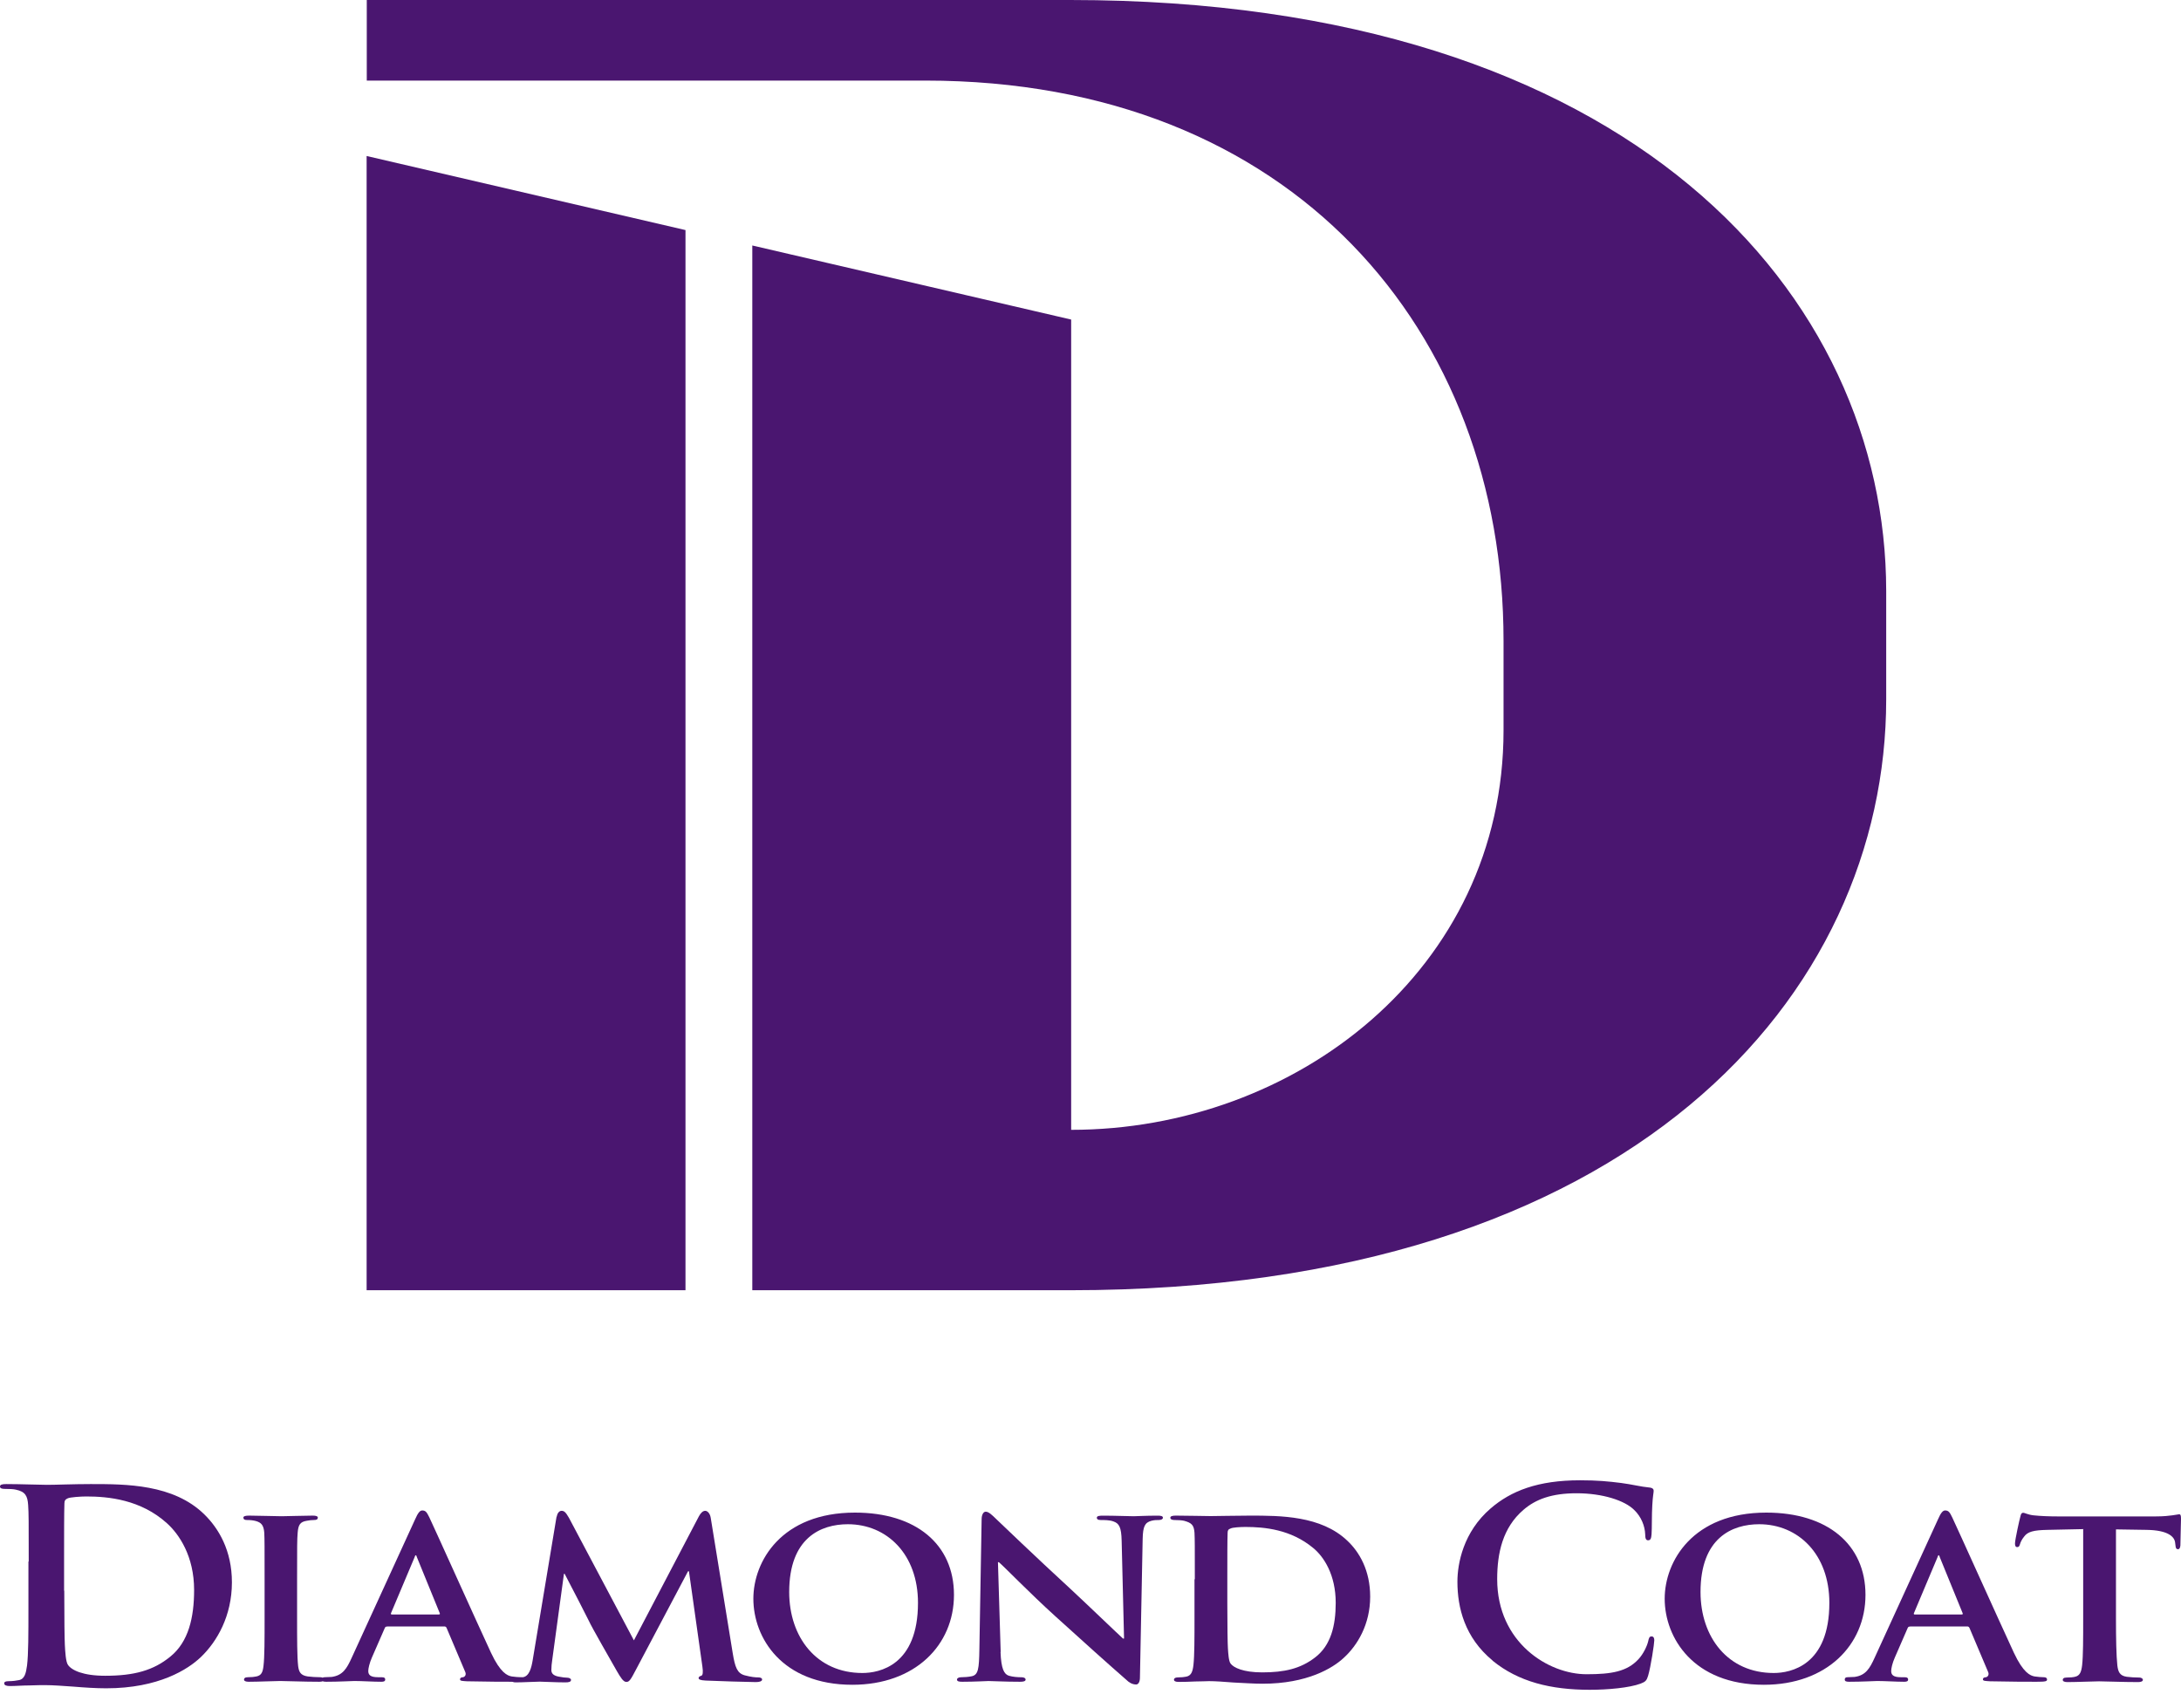<svg width="60" height="47" viewBox="0 0 60 47" fill="none" xmlns="http://www.w3.org/2000/svg">
<path d="M18.858 6.33L10.086 4.292V35.498H18.858V6.33Z" fill="#4A1670"/>
<path d="M29.443 0H23.45H10.09V2.217H22.688H25.454C35.561 2.217 41.363 9.121 41.363 17.631V20.093C41.363 26.689 35.623 31.085 29.468 31.085V8.792L20.696 6.754V35.498H29.451C44.953 35.498 51.89 27.334 51.89 19.24V16.254C51.882 8.169 44.944 0 29.443 0Z" fill="#4A1670"/>
<path d="M0.79 42.96C0.79 41.842 0.79 41.638 0.774 41.405C0.757 41.155 0.695 41.039 0.437 40.985C0.374 40.968 0.241 40.964 0.133 40.964C0.046 40.964 0 40.947 0 40.898C0 40.848 0.054 40.831 0.171 40.831C0.582 40.831 1.077 40.852 1.294 40.852C1.535 40.852 2.026 40.831 2.495 40.831C3.469 40.831 4.771 40.831 5.623 41.667C6.014 42.05 6.38 42.657 6.38 43.534C6.38 44.462 5.968 45.165 5.532 45.585C5.174 45.93 4.363 46.45 2.92 46.45C2.641 46.45 2.321 46.429 2.021 46.404C1.726 46.383 1.452 46.363 1.256 46.363C1.169 46.363 0.998 46.363 0.811 46.371C0.632 46.371 0.428 46.388 0.275 46.388C0.175 46.388 0.116 46.367 0.116 46.313C0.116 46.275 0.15 46.254 0.241 46.254C0.358 46.254 0.453 46.238 0.52 46.225C0.678 46.196 0.715 46.034 0.744 45.822C0.782 45.514 0.782 44.932 0.782 44.258V42.965L0.79 42.96ZM1.768 43.767C1.768 44.545 1.776 45.111 1.784 45.252C1.793 45.435 1.809 45.73 1.872 45.809C1.971 45.951 2.279 46.105 2.895 46.105C3.689 46.105 4.222 45.959 4.687 45.577C5.186 45.173 5.34 44.503 5.34 43.746C5.34 42.815 4.929 42.212 4.592 41.908C3.872 41.259 2.986 41.172 2.375 41.172C2.217 41.172 1.93 41.193 1.867 41.222C1.797 41.251 1.772 41.288 1.772 41.367C1.763 41.617 1.763 42.258 1.763 42.836V43.763L1.768 43.767Z" fill="#4A1670"/>
<path d="M7.279 43.45C7.279 42.531 7.279 42.361 7.27 42.169C7.254 41.961 7.187 41.891 7.042 41.849C6.967 41.828 6.883 41.82 6.8 41.82C6.734 41.82 6.696 41.807 6.696 41.749C6.696 41.716 6.75 41.699 6.854 41.699C7.104 41.699 7.557 41.716 7.749 41.716C7.915 41.716 8.347 41.699 8.605 41.699C8.689 41.699 8.743 41.716 8.743 41.749C8.743 41.807 8.705 41.82 8.634 41.82C8.564 41.82 8.514 41.828 8.439 41.841C8.256 41.87 8.206 41.953 8.189 42.169C8.173 42.361 8.173 42.531 8.173 43.45V44.515C8.173 45.097 8.173 45.584 8.202 45.837C8.223 46 8.268 46.095 8.468 46.124C8.56 46.137 8.709 46.145 8.809 46.145C8.884 46.145 8.917 46.183 8.917 46.208C8.917 46.249 8.863 46.27 8.788 46.27C8.347 46.27 7.894 46.249 7.711 46.249C7.561 46.249 7.104 46.27 6.842 46.27C6.759 46.27 6.713 46.249 6.713 46.208C6.713 46.179 6.734 46.145 6.821 46.145C6.921 46.145 6.996 46.137 7.054 46.124C7.191 46.095 7.229 46.008 7.249 45.833C7.279 45.584 7.279 45.101 7.279 44.515V43.45Z" fill="#4A1670"/>
<path d="M10.647 44.752C10.61 44.752 10.601 44.76 10.585 44.793L10.231 45.604C10.165 45.754 10.131 45.904 10.131 45.974C10.131 46.083 10.194 46.145 10.398 46.145H10.497C10.581 46.145 10.597 46.174 10.597 46.207C10.597 46.257 10.56 46.27 10.489 46.27C10.269 46.27 9.961 46.249 9.749 46.249C9.682 46.249 9.324 46.27 8.975 46.27C8.892 46.27 8.854 46.257 8.854 46.207C8.854 46.17 8.875 46.145 8.929 46.145C8.988 46.145 9.067 46.137 9.125 46.137C9.428 46.095 9.541 45.908 9.678 45.604L11.421 41.799C11.496 41.628 11.55 41.557 11.616 41.557C11.716 41.557 11.745 41.616 11.812 41.749C11.97 42.081 13.084 44.56 13.509 45.475C13.767 46.024 13.958 46.103 14.078 46.124C14.178 46.137 14.253 46.145 14.328 46.145C14.39 46.145 14.419 46.166 14.419 46.207C14.419 46.257 14.382 46.27 14.133 46.27C13.9 46.27 13.413 46.27 12.851 46.257C12.731 46.249 12.656 46.249 12.656 46.207C12.656 46.17 12.673 46.149 12.739 46.145C12.785 46.137 12.831 46.083 12.802 46.008L12.286 44.789C12.273 44.756 12.248 44.748 12.219 44.748H10.651L10.647 44.752ZM12.069 44.419C12.099 44.419 12.107 44.407 12.099 44.386L11.471 42.847C11.462 42.826 11.454 42.789 11.441 42.789C11.421 42.789 11.412 42.822 11.404 42.847L10.759 44.377C10.743 44.407 10.759 44.419 10.78 44.419H12.069Z" fill="#4A1670"/>
<path d="M15.318 41.721C15.335 41.621 15.393 41.567 15.447 41.567C15.514 41.567 15.559 41.596 15.651 41.758L17.439 45.131L19.228 41.716C19.282 41.617 19.34 41.567 19.402 41.567C19.456 41.567 19.531 41.629 19.552 41.758L20.159 45.493C20.222 45.871 20.28 46.034 20.484 46.092C20.675 46.142 20.779 46.15 20.862 46.15C20.925 46.15 20.966 46.171 20.966 46.208C20.966 46.258 20.891 46.279 20.791 46.279C20.625 46.279 19.677 46.25 19.415 46.237C19.257 46.229 19.219 46.204 19.219 46.167C19.219 46.138 19.248 46.117 19.294 46.104C19.332 46.092 19.348 46.017 19.323 45.851L18.953 43.23H18.928L17.497 45.934C17.348 46.221 17.31 46.275 17.231 46.275C17.148 46.275 17.073 46.154 16.965 45.967C16.807 45.688 16.275 44.765 16.2 44.595C16.146 44.482 15.755 43.721 15.534 43.301H15.514L15.193 45.663C15.177 45.772 15.168 45.851 15.168 45.95C15.168 46.063 15.26 46.108 15.372 46.129C15.484 46.15 15.547 46.158 15.605 46.158C15.663 46.158 15.709 46.188 15.709 46.217C15.709 46.275 15.647 46.287 15.551 46.287C15.272 46.287 14.969 46.267 14.848 46.267C14.719 46.267 14.399 46.287 14.191 46.287C14.124 46.287 14.07 46.275 14.07 46.217C14.07 46.188 14.108 46.158 14.174 46.158C14.228 46.158 14.274 46.158 14.378 46.146C14.561 46.125 14.619 45.884 14.653 45.684L15.31 41.733L15.318 41.721Z" fill="#4A1670"/>
<path d="M20.725 43.987C20.725 42.955 21.499 41.616 23.52 41.616C25.2 41.616 26.244 42.489 26.244 43.879C26.244 45.268 25.167 46.353 23.449 46.353C21.511 46.353 20.725 45.06 20.725 43.983M25.254 44.099C25.254 42.76 24.398 41.936 23.325 41.936C22.584 41.936 21.711 42.306 21.711 43.8C21.711 45.047 22.468 46.029 23.724 46.029C24.194 46.029 25.254 45.821 25.254 44.099Z" fill="#4A1670"/>
<path d="M27.525 45.451C27.542 45.921 27.625 46.062 27.754 46.104C27.866 46.137 27.995 46.146 28.103 46.146C28.178 46.146 28.215 46.175 28.215 46.208C28.215 46.258 28.153 46.27 28.061 46.27C27.629 46.27 27.321 46.25 27.196 46.25C27.134 46.25 26.818 46.27 26.477 46.27C26.385 46.27 26.327 46.262 26.327 46.208C26.327 46.175 26.373 46.146 26.435 46.146C26.527 46.146 26.647 46.137 26.739 46.117C26.914 46.075 26.934 45.909 26.943 45.385L27.005 41.799C27.005 41.679 27.051 41.591 27.117 41.591C27.201 41.591 27.292 41.683 27.404 41.791C27.488 41.87 28.486 42.831 29.455 43.721C29.908 44.141 30.794 44.994 30.894 45.081H30.923L30.857 42.39C30.848 42.02 30.79 41.912 30.628 41.858C30.528 41.82 30.37 41.82 30.278 41.82C30.195 41.82 30.174 41.791 30.174 41.758C30.174 41.708 30.241 41.7 30.341 41.7C30.69 41.7 31.044 41.716 31.189 41.716C31.264 41.716 31.514 41.7 31.842 41.7C31.934 41.7 31.992 41.708 31.992 41.758C31.992 41.791 31.954 41.82 31.88 41.82C31.813 41.82 31.759 41.82 31.676 41.841C31.493 41.891 31.443 41.999 31.435 42.34L31.36 46.154C31.36 46.291 31.306 46.345 31.256 46.345C31.143 46.345 31.052 46.283 30.985 46.216C30.57 45.855 29.733 45.106 29.039 44.474C28.311 43.816 27.608 43.084 27.479 42.981H27.454L27.529 45.451H27.525Z" fill="#4A1670"/>
<path d="M32.87 43.45C32.87 42.531 32.87 42.361 32.861 42.169C32.845 41.961 32.786 41.899 32.574 41.841C32.52 41.828 32.408 41.82 32.308 41.82C32.242 41.82 32.196 41.799 32.196 41.757C32.196 41.716 32.25 41.699 32.346 41.699C32.695 41.699 33.119 41.712 33.306 41.712C33.51 41.712 33.988 41.699 34.388 41.699C35.219 41.699 36.343 41.699 37.066 42.39C37.399 42.702 37.694 43.209 37.694 43.928C37.694 44.69 37.345 45.268 36.966 45.613C36.663 45.896 35.96 46.324 34.733 46.324C34.492 46.324 34.205 46.303 33.938 46.291C33.672 46.27 33.431 46.253 33.265 46.253C33.19 46.253 33.044 46.262 32.886 46.262C32.728 46.27 32.562 46.274 32.425 46.274C32.341 46.274 32.296 46.253 32.296 46.212C32.296 46.183 32.321 46.15 32.404 46.15C32.504 46.15 32.578 46.141 32.637 46.129C32.774 46.1 32.811 45.987 32.832 45.808C32.861 45.551 32.861 45.076 32.861 44.519V43.45H32.87ZM33.764 44.12C33.764 44.76 33.772 45.222 33.78 45.343C33.789 45.492 33.801 45.704 33.855 45.771C33.938 45.883 34.205 46.012 34.725 46.012C35.332 46.012 35.777 45.912 36.18 45.6C36.613 45.268 36.746 44.727 36.746 44.099C36.746 43.33 36.422 42.831 36.126 42.589C35.511 42.078 34.787 42.011 34.263 42.011C34.126 42.011 33.905 42.024 33.855 42.053C33.793 42.074 33.772 42.103 33.772 42.173C33.764 42.381 33.764 42.876 33.764 43.355V44.116V44.12Z" fill="#4A1670"/>
<path d="M41.059 45.684C40.294 45.052 40.094 44.229 40.094 43.517C40.094 43.018 40.256 42.149 41.005 41.504C41.567 41.018 42.307 40.727 43.467 40.727C43.95 40.727 44.241 40.756 44.599 40.801C44.894 40.839 45.144 40.905 45.376 40.926C45.464 40.934 45.493 40.972 45.493 41.014C45.493 41.072 45.468 41.159 45.455 41.417C45.439 41.658 45.447 42.066 45.435 42.211C45.426 42.324 45.41 42.378 45.339 42.378C45.277 42.378 45.26 42.319 45.26 42.215C45.252 41.987 45.152 41.729 44.956 41.542C44.698 41.284 44.091 41.084 43.372 41.084C42.694 41.084 42.249 41.246 41.908 41.542C41.338 42.032 41.188 42.731 41.188 43.447C41.188 45.194 42.598 46.063 43.646 46.063C44.341 46.063 44.761 45.988 45.073 45.651C45.206 45.51 45.306 45.297 45.339 45.169C45.364 45.052 45.376 45.023 45.439 45.023C45.493 45.023 45.51 45.073 45.51 45.131C45.51 45.218 45.414 45.859 45.339 46.108C45.301 46.233 45.268 46.271 45.135 46.321C44.823 46.437 44.233 46.491 43.733 46.491C42.665 46.491 41.77 46.271 41.059 45.688" fill="#4A1670"/>
<path d="M45.796 43.987C45.796 42.955 46.57 41.616 48.591 41.616C50.272 41.616 51.32 42.489 51.32 43.879C51.32 45.268 50.242 46.353 48.525 46.353C46.587 46.353 45.796 45.06 45.796 43.983M50.326 44.099C50.326 42.76 49.469 41.936 48.396 41.936C47.656 41.936 46.782 42.306 46.782 43.8C46.782 45.047 47.539 46.029 48.795 46.029C49.265 46.029 50.326 45.821 50.326 44.099Z" fill="#4A1670"/>
<path d="M52.543 44.752C52.505 44.752 52.497 44.76 52.48 44.793L52.127 45.604C52.06 45.754 52.027 45.904 52.027 45.974C52.027 46.083 52.089 46.145 52.293 46.145H52.393C52.476 46.145 52.493 46.174 52.493 46.207C52.493 46.257 52.455 46.27 52.385 46.27C52.164 46.27 51.856 46.249 51.644 46.249C51.578 46.249 51.22 46.27 50.871 46.27C50.787 46.27 50.75 46.257 50.75 46.207C50.75 46.17 50.771 46.145 50.825 46.145C50.883 46.145 50.962 46.137 51.02 46.137C51.324 46.095 51.436 45.908 51.574 45.604L53.316 41.799C53.391 41.628 53.445 41.557 53.512 41.557C53.611 41.557 53.641 41.616 53.707 41.749C53.865 42.081 54.98 44.56 55.404 45.475C55.662 46.024 55.853 46.103 55.974 46.124C56.074 46.137 56.149 46.145 56.224 46.145C56.282 46.145 56.315 46.166 56.315 46.207C56.315 46.257 56.278 46.27 56.028 46.27C55.795 46.27 55.308 46.27 54.747 46.257C54.626 46.249 54.551 46.249 54.551 46.207C54.551 46.17 54.568 46.149 54.635 46.145C54.68 46.137 54.726 46.083 54.697 46.008L54.181 44.789C54.165 44.756 54.144 44.748 54.115 44.748H52.547L52.543 44.752ZM53.965 44.419C53.994 44.419 54.002 44.407 53.994 44.386L53.366 42.847C53.358 42.826 53.349 42.789 53.337 42.789C53.316 42.789 53.308 42.822 53.3 42.847L52.655 44.377C52.638 44.407 52.655 44.419 52.676 44.419H53.965Z" fill="#4A1670"/>
<path d="M57.321 42.07L56.327 42.091C55.941 42.099 55.782 42.141 55.683 42.278C55.612 42.365 55.583 42.44 55.57 42.486C55.554 42.536 55.541 42.565 55.495 42.565C55.45 42.565 55.433 42.532 55.433 42.465C55.433 42.365 55.562 41.783 55.579 41.733C55.595 41.654 55.616 41.621 55.654 41.621C55.708 41.621 55.774 41.671 55.941 41.691C56.136 41.712 56.386 41.721 56.606 41.721H59.309C59.522 41.721 59.667 41.704 59.763 41.691C59.871 41.679 59.921 41.662 59.946 41.662C59.992 41.662 60 41.696 60 41.791C60 41.92 59.983 42.37 59.983 42.523C59.975 42.586 59.958 42.623 59.921 42.623C59.867 42.623 59.854 42.594 59.846 42.503L59.838 42.44C59.821 42.282 59.646 42.099 59.052 42.091L58.211 42.078V44.524C58.211 45.081 58.22 45.555 58.249 45.822C58.27 45.992 58.311 46.104 58.507 46.133C58.598 46.146 58.748 46.154 58.848 46.154C58.923 46.154 58.952 46.192 58.952 46.217C58.952 46.258 58.898 46.279 58.823 46.279C58.382 46.279 57.937 46.258 57.746 46.258C57.592 46.258 57.138 46.279 56.876 46.279C56.793 46.279 56.747 46.258 56.747 46.217C56.747 46.188 56.768 46.154 56.851 46.154C56.951 46.154 57.034 46.146 57.084 46.133C57.221 46.104 57.259 45.992 57.28 45.813C57.309 45.559 57.309 45.081 57.309 44.524V42.078L57.321 42.07Z" fill="#4A1670"/>
</svg>
